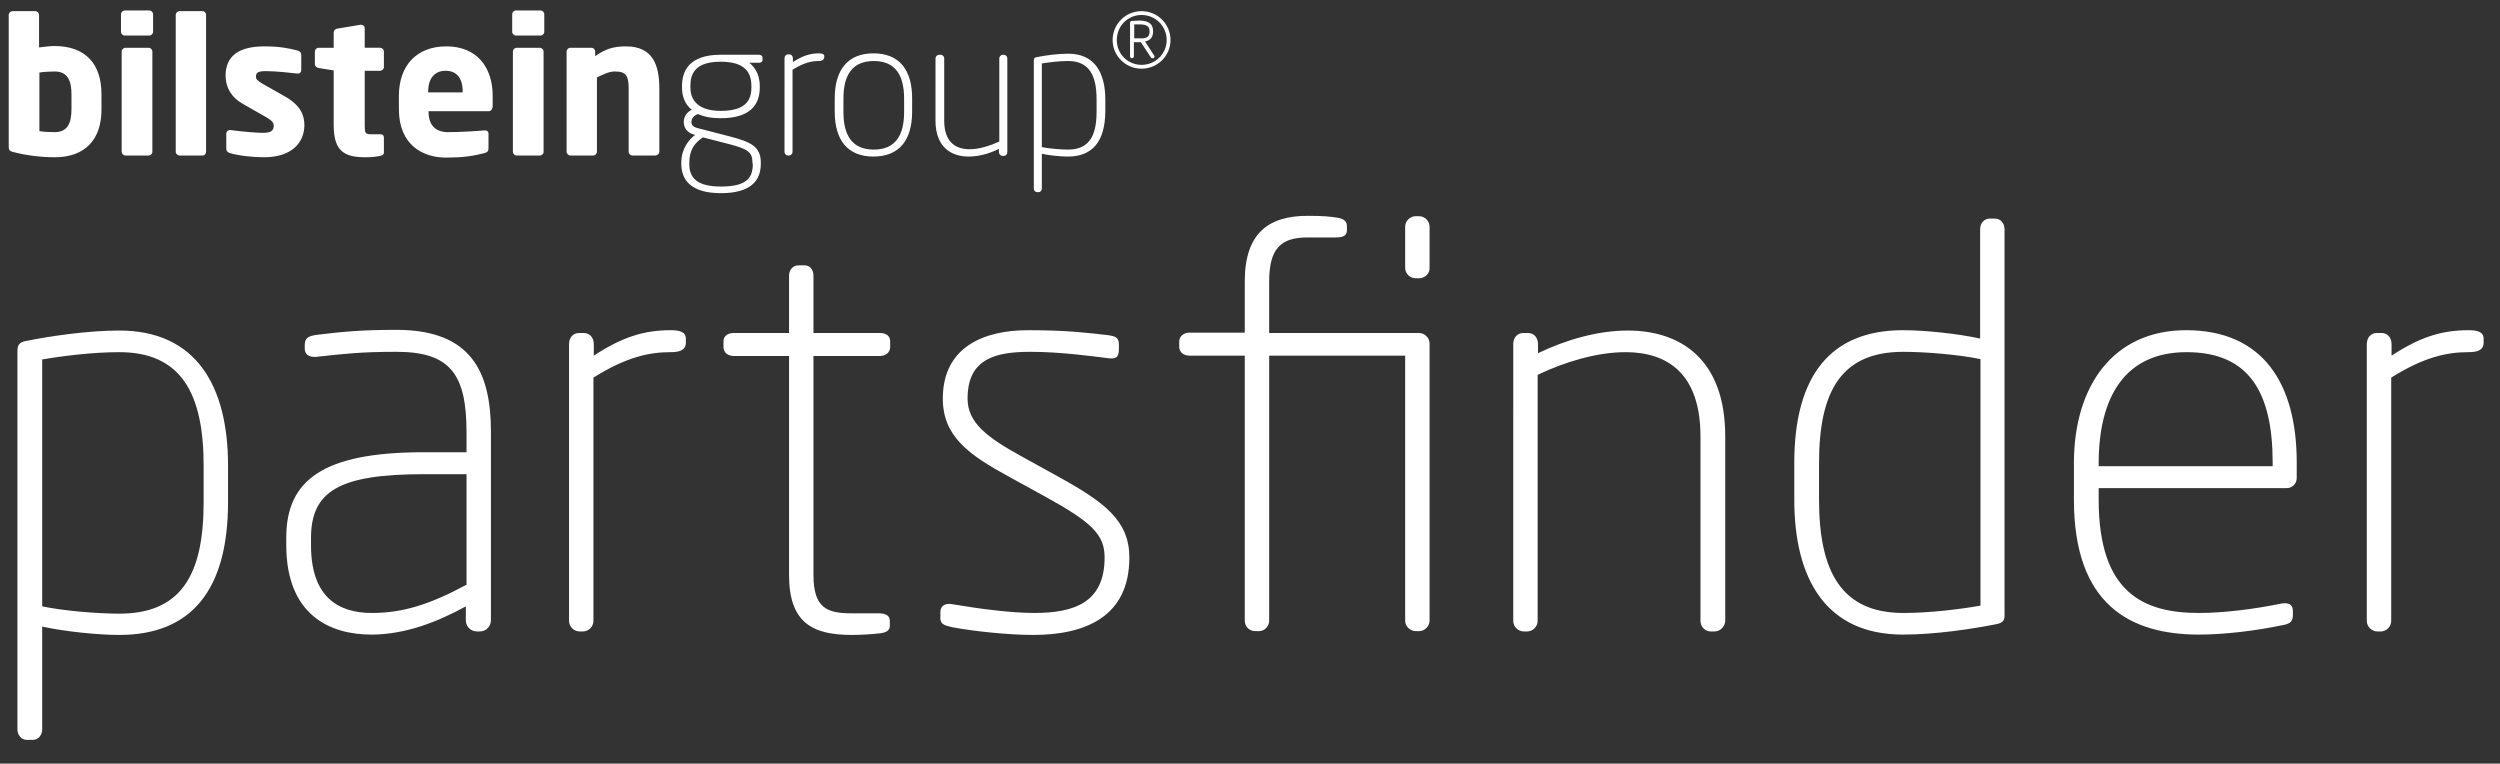 <svg id="Ebene_1" xmlns="http://www.w3.org/2000/svg" viewBox="0 0 717 219"><rect x="0" y="0" width="717" height="219" fill="#333333" stroke="none"/><style>.st0{fill:#fff}</style><path class="st0" d="M15.7 45.1c-4.2 0-8.4-.6-11.5-1.4-1.5-.3-1.7-.7-1.7-1.6V4.3c0-.6.5-1.1 1.1-1.1h6.5c.6 0 1.1.5 1.1 1.1v9.3c1.6-.2 3.3-.4 4.4-.4 9.1 0 13.5 5.3 13.5 13.8v4.2c.1 8.8-4.7 13.9-13.4 13.9zm4.8-18c0-3.8-1-6.6-4.8-6.6-1.3 0-3.1.1-4.4.3v16.8c1 .2 2.6.3 4.4.3 3.8 0 4.8-2.8 4.8-6.6v-4.2zM42.8 10.2h-7c-.6 0-1.1-.5-1.1-1.1v-5c0-.6.5-1.1 1.1-1.1h7c.6 0 1.1.5 1.1 1.1v5c0 .6-.5 1.1-1.1 1.1zm-.2 34.4H36c-.6 0-1.1-.5-1.1-1.1V14.8c0-.6.5-1.1 1.1-1.1h6.6c.6 0 1.1.5 1.1 1.1v28.8c0 .5-.5 1-1.1 1zM58.1 44.6h-6.6c-.6 0-1.1-.5-1.1-1.1V4.3c0-.6.5-1.1 1.1-1.1h6.6c.6 0 1 .5 1 1.1v39.2c0 .6-.4 1.1-1 1.1zM75.7 45.1c-3 0-7.1-.4-9.8-1.2-.6-.2-1-.6-1-1.2v-4.4c0-.5.4-1 1-1h.2c2.9.4 7.4.8 9.2.8 2.6 0 3.2-.7 3.2-2.1 0-.8-.5-1.4-2-2.3l-7-4c-3-1.7-4.8-4.5-4.8-8 0-5.5 3.6-8.4 11.1-8.4 4.3 0 6.9.5 9.6 1.2.6.2 1 .6 1 1.2v4.4c0 .6-.4 1-.9 1h-.2c-1.6-.2-6.2-.7-9-.7-2.1 0-2.9.3-2.9 1.6 0 .8.6 1.2 1.7 1.9l6.7 3.8c4.5 2.6 5.5 5.4 5.5 8.3-.1 5.1-3.8 9.1-11.6 9.1zM109.1 44.7c-1.6.3-2.7.4-4.3.4-5.9 0-9.1-1.6-9.1-9.2V20.2l-4.3-.7c-.6-.1-1.1-.5-1.1-1.1v-3.6c0-.6.5-1.1 1.1-1.1h4.3V9.3c0-.6.5-1 1.1-1.1l6.6-1.1h.2c.5 0 1 .4 1 .9v5.7h4.4c.6 0 1.1.5 1.1 1.1v4.4c0 .6-.5 1.1-1.1 1.1h-4.4V36c0 2.2.2 2.5 1.8 2.5h2.6c.7 0 1.1.3 1.1.9v4.2c.1.5-.3 1-1 1.1zM140.1 31.9h-17.2v.1c0 3.1 1.3 5.9 5.6 5.9 3.4 0 8.2-.3 10.4-.5h.2c.6 0 1 .3 1 .9v4.1c0 .9-.2 1.2-1.1 1.5-3.5.9-6.4 1.3-11.1 1.3-6.5 0-13.5-3.5-13.5-13.9v-3.8c0-8.7 5.1-14.2 13.6-14.2 8.8 0 13.3 6 13.3 14.2v3.1c-.1.8-.5 1.3-1.2 1.3zm-7.4-5.6c0-4-1.8-6-4.9-6-3 0-5 2-5 6v.2h9.8l.1-.2zM155 10.2h-7c-.6 0-1.1-.5-1.1-1.1v-5c0-.6.5-1.1 1.1-1.1h7c.6 0 1.1.5 1.1 1.1v5c0 .6-.5 1.1-1.1 1.1zm-.2 34.4h-6.6c-.6 0-1.1-.5-1.1-1.1V14.8c0-.6.5-1.1 1.1-1.1h6.6c.6 0 1.1.5 1.1 1.1v28.8c0 .5-.5 1-1.1 1zM187.9 44.6h-6.5c-.6 0-1.1-.5-1.1-1.1v-18c0-3.8-.7-5-4-5-1.6 0-3.2.8-5.1 1.7v21.3c0 .6-.5 1.1-1.1 1.1h-6.5c-.6 0-1.1-.5-1.1-1.1V14.8c0-.6.5-1.1 1.1-1.1h6c.6 0 1.1.5 1.1 1.1v1.3c3-2.1 5.3-2.8 8.8-2.8 7.8 0 9.6 5.4 9.6 12.2v18c0 .6-.6 1.1-1.2 1.1zM217.7 18h-2.8c1.1.9 3 2.8 3 6.7v.4c0 4.9-2.7 8.8-11.2 8.8-2.8 0-4.6-.4-6.6-1.2-1.1.5-1.8 1.2-1.8 2.3 0 .7.3 1.3 1.6 1.7l9.7 2.5c5.6 1.5 8.6 2.8 8.6 7.4v.4c0 4.8-2.9 8.4-11.4 8.4-8.3 0-11.4-3.5-11.4-8.4v-.5c0-3.8 2.3-6.7 4-7.8l-.4-.1c-2-.6-2.9-2-2.9-3.6 0-1.3.7-2.8 2.3-3.5-1.8-1.5-2.8-3.6-2.8-6.4v-.4c0-4.2 1.9-9 11.1-9h11c.5 0 1 .3 1 .9v.6c0 .5-.5.8-1 .8zm-1.9 28.6c0-3-1.4-3.9-6.8-5.3l-7.4-1.9c-2.4 1.6-3.9 3.6-3.9 7.2v.5c0 3.9 2.2 6.4 9.1 6.4 7.2 0 9.1-2.4 9.1-6.4l-.1-.5zm-.3-21.9c0-3.9-1.8-7-8.8-7-7.4 0-8.7 3.5-8.7 7v.4c0 2.7 1.3 6.7 8.7 6.7 7.1 0 8.8-3 8.8-6.7v-.4zM234.8 17.5c-2.1 0-4.3.5-7.5 2.5v23.6c0 .5-.5 1-1 1h-.3c-.5 0-1-.5-1-1V16.7c0-.6.4-1.1 1-1.1h.4c.6 0 1 .5 1 1.1v1.1c2.8-1.8 4.9-2.5 7.5-2.5.9 0 1.5.2 1.5.8v.4c-.2.8-.8 1-1.6 1zM250.5 44.9c-7.4 0-11.1-4.7-11.1-12.9v-3.8c0-8.1 3.7-12.9 11.1-12.9 7.4 0 11.1 4.7 11.1 12.9V32c0 8.2-3.7 12.9-11.1 12.9zm8.8-16.6c0-6.6-2.4-10.8-8.7-10.8-6.3 0-8.7 4.2-8.7 10.8v3.8c0 6.6 2.4 10.8 8.7 10.8 6.3 0 8.7-4.2 8.7-10.8v-3.8zM269.4 15.7h.4c.5 0 1 .5 1 1v17.9c0 6.1 3.2 8.2 7.3 8.2 2.8 0 5.8-1 8.5-2.2V16.7c0-.5.5-1 1-1h.3c.5 0 1 .5 1 1v26.9c0 .6-.4 1.1-1 1.1h-.4c-.6 0-1-.5-1-1.1v-.9c-2.8 1.4-5.9 2.2-8.7 2.2-5.2 0-9.5-2.9-9.5-10.3V16.7c.1-.6.5-1 1.1-1zM306.3 44.9c-2.1 0-5.3-.3-7.5-.8v10c0 .5-.4 1-.9 1h-.5c-.5 0-.9-.5-.9-1V17.4c0-.7.2-.9.8-1 2.4-.5 6-1 9.1-1 7.4 0 10.6 5.3 10.6 13.1v3.6c-.1 8.5-3.7 12.8-10.7 12.8zm8.2-16.4c0-7-2.2-11-8.2-11-2.6 0-5.6.4-7.5.7v24c2 .4 5.4.7 7.5.7 5.9 0 8.2-3.7 8.2-10.8v-3.6zM327.4 19.7c-4.6 0-8.3-3.7-8.3-8.2 0-4.6 3.7-8.3 8.3-8.3 4.6 0 8.3 3.7 8.3 8.3 0 4.5-3.7 8.2-8.3 8.2zm0-15.4c-4 0-7.1 3.2-7.1 7.2s3.2 7.1 7.1 7.1c4 0 7.2-3.2 7.2-7.1 0-4-3.2-7.2-7.2-7.2zm3.3 12.4h-.2c-.2 0-.3-.1-.4-.2l-2.9-4.4h-2v4.1c0 .2-.2.5-.5.5h-.1c-.3 0-.5-.3-.5-.5V6.5c0-.2.2-.5.4-.5.5 0 1.6-.1 2.2-.1 2.5 0 4 .8 4 3V9c0 1.7-.8 2.6-2.3 2.9l2.6 4c.1.1.1.2.1.3 0 .3-.1.5-.4.5zm-1-7.7c0-1.5-.9-2-2.9-2h-1.5v4h1.5c2.1.1 2.9-.4 2.9-2z"/><g><path class="st0" d="M34.2 182.1c-6.2 0-15.8-1-22.1-2.4v29.5c0 1.6-1.1 3-2.7 3H7.7c-1.6 0-2.7-1.4-2.7-3V100.8c0-1.9.5-2.6 2.4-3 7-1.4 17.7-3 26.8-3 22 0 31.2 15.8 31.2 38.7V144c0 25.2-10.5 38.1-31.2 38.1zm24.2-48.6c0-20.6-6.4-32.5-24.2-32.5-7.6 0-16.4 1.1-22.1 2.1v70.8c6.1 1.3 15.9 2.1 22.1 2.1 17.5 0 24.2-10.8 24.2-31.9v-10.6zM137.6 181.1h-.8c-1.8 0-3.2-1.4-3.2-3.2v-4c-7.8 4.3-17.2 8.1-27.1 8.1-12 0-24.4-5.7-24.4-25.7v-2.1c0-16.4 10.4-24.5 39.4-24.5h12.3V124c0-16.6-4.6-23.1-20.1-23.1-10.5 0-15.1.6-22.6 1.4-1.6.2-3.7 0-3.7-2.4v-1c0-2.1 1.3-2.6 3.7-2.9 6.7-.8 12.1-1.4 22.6-1.4 21.5 0 27.1 12.1 27.1 29.3v53.9c0 1.9-1.4 3.3-3.2 3.3zm-3.8-45.1h-12.3c-24.1 0-32.3 4.8-32.3 18.3v2.1c0 14.8 7.8 19.4 17.4 19.4 8.9 0 16.6-2.4 27.2-8.1V136zM192.3 101c-6.1 0-12.7 1.4-22.1 7.3v69.8c0 1.6-1.4 3-3 3h-1c-1.6 0-3-1.4-3-3V98.7c0-1.8 1.1-3.2 2.9-3.2h1.3c1.8 0 2.9 1.4 2.9 3.2v3.3c8.1-5.3 14.3-7.3 22.1-7.3 2.5 0 4.3.5 4.3 2.4v1.3c-.1 2.1-1.9 2.6-4.4 2.6zM252.6 181.6c-2.4.3-5.6.5-8.3.5-11.3 0-18-3.5-18-17.2v-62.8h-15.8c-1.8 0-3-1-3-2.6v-1.6c0-1.6 1.3-2.4 3-2.4h15.8V79.1c0-1.6 1-3 2.7-3h1.8c1.6 0 2.5 1.4 2.5 3v16.4h19c1.8 0 3 .8 3 2.4v1.6c0 1.6-1.3 2.6-3 2.6h-19v62.8c0 9.6 4 11 11 11h7.6c2.4 0 3.3.8 3.3 2.2v1c.1 1.2-.3 2.2-2.6 2.5zM296.3 182.1c-7.2 0-17.4-1.1-23.1-2.2-2.2-.5-3.5-.8-3.5-2.6v-1.8c0-1.9 1.6-2.6 3.5-2.2 7.6 1.3 16.9 2.5 23.4 2.5 11.5 0 20.2-3 20.2-15.9 0-6.5-3.5-10-16.9-17.4l-10.2-5.6c-12-6.5-19.3-11.8-19.3-22.6 0-14.8 11.8-19.6 24.4-19.6 11.5 0 17.4.8 22.8 1.4 2.2.3 3.3.6 3.3 2.7v1.3c0 2.6-1 2.9-3.3 2.6-4.1-.5-13.4-1.8-22.1-1.8-10.2 0-18 2.1-18 13.4 0 7 5.7 11.2 15.5 16.6l10.7 5.9c13.2 7.3 20.2 12.6 20.2 23.1 0 17.1-12.8 22.2-27.6 22.2z"/></g><g><path class="st0" d="M383 68.1h-8c-7.5 0-11 3-11 12.6v14.8h43c1.6 0 3 1.4 3 3V178c0 1.6-1.4 3-3 3h-1c-1.6 0-3-1.4-3-3v-76h-39v76c0 1.6-1.3 3-2.9 3H360c-1.8 0-3-1.4-3-3v-76h-15.8c-1.8 0-3-1-3-2.6V98c0-1.6 1.3-2.6 3-2.6H357V80.7c0-13.7 6.7-18.8 18-18.8 4.8 0 6.2.2 8.3.5 2.4.3 3 1.3 3 2.5V66c0 1.5-.9 2.1-3.3 2.1zm24 11.7h-1c-1.6 0-3-1.3-3-3V65c0-1.6 1.4-3 3-3h1c1.6 0 3 1.4 3 3v11.8c.1 1.7-1.4 3-3 3zM491.7 181.1h-1.1c-1.6 0-2.9-1.4-2.9-3v-52.9c0-18.2-9.6-24.2-21.5-24.2-8.1 0-17.2 2.7-25.2 6.5v70.6c0 1.6-1.4 3-3 3h-1c-1.6 0-3-1.4-3-3V98.7c0-1.8 1.1-3.2 2.9-3.2h1.3c1.8 0 2.9 1.4 2.9 3.2v2.6c8.3-4 17.4-6.5 25.7-6.5 15.3 0 28 8.3 28 30.4v52.9c-.1 1.6-1.4 3-3.1 3zM572.6 179c-7 1.4-17.7 3-26.8 3-22 0-31.2-15.8-31.2-38.7v-10.5c0-25.2 10.5-38.1 31.2-38.1 6.2 0 15.8 1 22.1 2.4V65.7c0-1.6 1.1-3 2.7-3h1.6c1.6 0 2.7 1.4 2.7 3V176c.1 1.9-.4 2.6-2.3 3zm-4.6-76c-6.1-1.3-15.9-2.1-22.1-2.1-17.5 0-24.2 10.8-24.2 31.9v10.5c0 20.6 6.4 32.5 24.2 32.5 7.6 0 16.4-1.1 22.1-2.1V103zM655.8 140h-53.9v3.3c0 26.8 12.9 32.5 28.8 32.5 7 0 15.8-1.1 23.6-2.7 1.6-.3 3.3 0 3.3 2.1v1.1c0 1.8-.6 2.6-3 3-7.6 1.6-16.7 2.7-23.9 2.7-19.8 0-35.9-8.6-35.9-38.7v-10.5c0-22 11.2-38.1 32.2-38.1 22 0 31.7 15.3 31.7 37.9v4.3c.1 1.8-1.3 3.1-2.9 3.1zm-4-7.3c0-20.1-6.7-31.7-24.7-31.7-17.7 0-25.2 12.9-25.2 31.9v.8h49.9v-1zM707.9 101c-6.1 0-12.7 1.4-22.1 7.3v69.8c0 1.6-1.4 3-3 3h-1c-1.6 0-3-1.4-3-3V98.7c0-1.8 1.1-3.2 2.9-3.2h1.3c1.8 0 2.9 1.4 2.9 3.2v3.3c8.1-5.3 14.3-7.3 22.1-7.3 2.5 0 4.3.5 4.3 2.4v1.3c-.1 2.1-1.9 2.6-4.4 2.6z"/></g></svg>